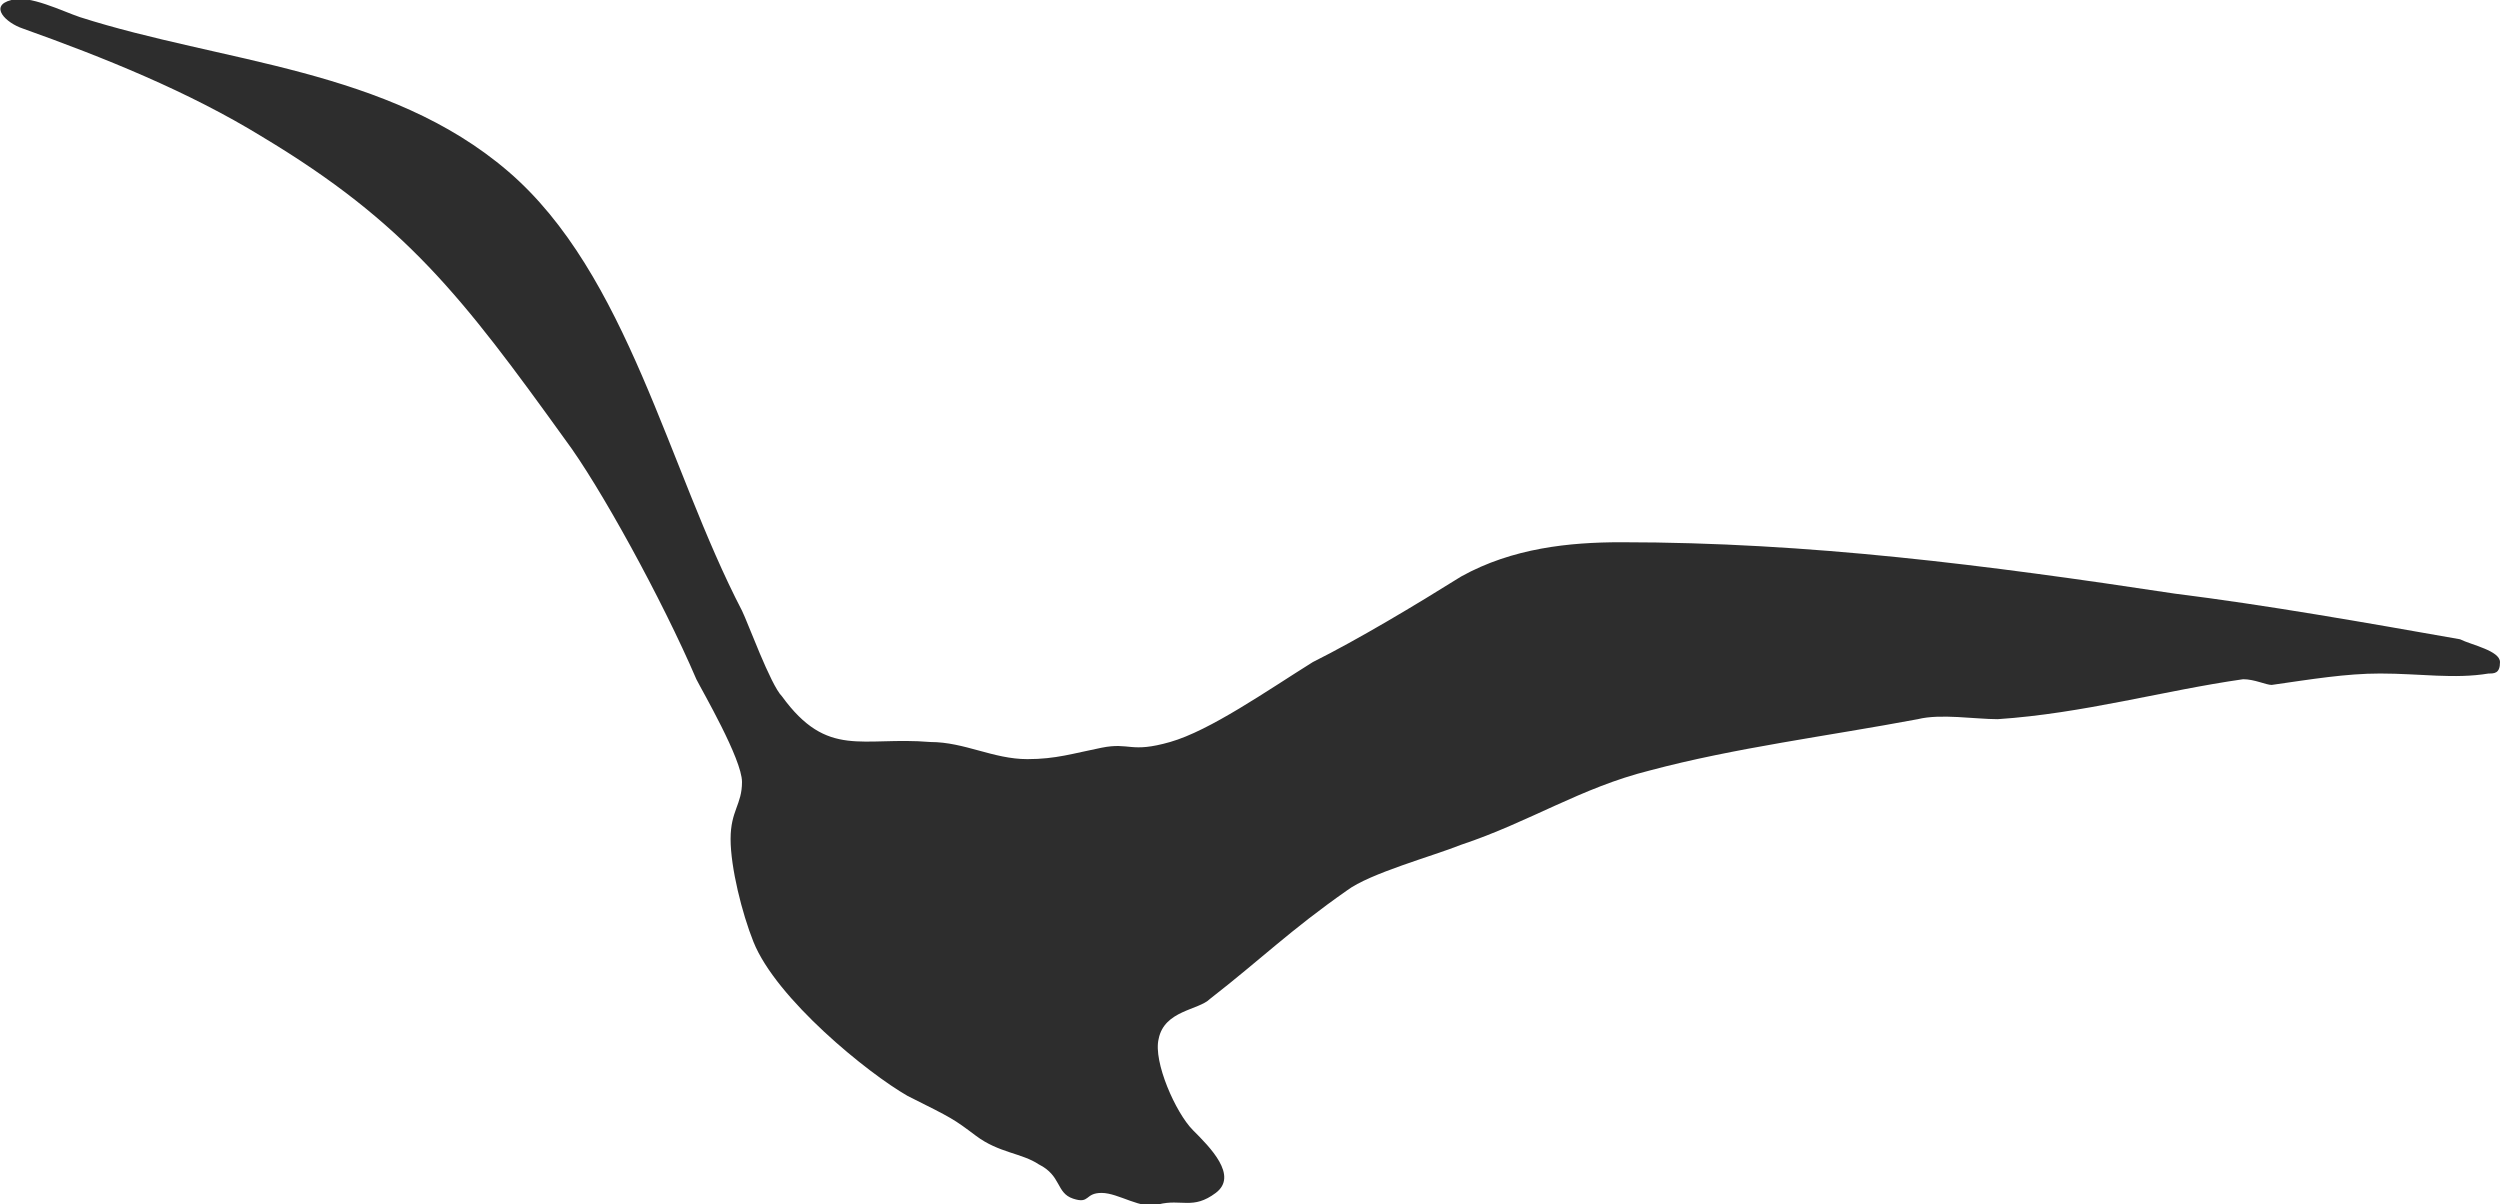 <?xml version="1.0" encoding="UTF-8"?> <svg xmlns="http://www.w3.org/2000/svg" xmlns:xlink="http://www.w3.org/1999/xlink" version="1.1" id="Слой_1" x="0px" y="0px" viewBox="0 0 43.8 21.1" style="enable-background:new 0 0 43.8 21.1;" xml:space="preserve"> <style type="text/css"> .st0{fill:#2D2D2D;} </style> <path class="st0" d="M43.8,11.6c0,0.2-0.1,0.2-0.2,0.2c-0.6,0.1-1.2,0-1.9,0c-0.6,0-1.2,0.1-1.9,0.2c-0.1,0-0.3-0.1-0.5-0.1 c-1.4,0.2-2.8,0.6-4.3,0.7c-0.4,0-1-0.1-1.4,0c-1.6,0.3-3.2,0.5-4.7,0.9c-1.2,0.3-2.1,0.9-3.3,1.3c-0.5,0.2-1.6,0.5-2,0.8 c-1,0.7-1.5,1.2-2.4,1.9c-0.2,0.2-0.8,0.2-0.9,0.7c-0.1,0.4,0.3,1.3,0.6,1.6c0.3,0.3,0.8,0.8,0.4,1.1c-0.4,0.3-0.6,0.1-1,0.2 c-0.3,0.1-0.7-0.2-1-0.2s-0.2,0.2-0.5,0.1s-0.2-0.4-0.6-0.6c-0.3-0.2-0.7-0.2-1.1-0.5s-0.4-0.3-1.2-0.7c-0.7-0.4-2.3-1.7-2.7-2.7 c-0.2-0.5-0.4-1.3-0.4-1.8s0.2-0.6,0.2-1s-0.7-1.6-0.8-1.8c-0.6-1.4-1.7-3.4-2.3-4.2C8.1,5.2,7.1,3.9,4.6,2.4C3.3,1.6,1.8,1,0.4,0.5 C0.1,0.4-0.2,0.1,0.2,0c0.3-0.1,0.9,0.2,1.2,0.3C3.9,1.1,6.8,1.2,8.9,3s2.8,5.2,4.1,7.7c0.1,0.2,0.5,1.3,0.7,1.5 c0.8,1.1,1.4,0.7,2.6,0.8c0.6,0,1.1,0.3,1.7,0.3c0.5,0,0.8-0.1,1.3-0.2c0.5-0.1,0.5,0.1,1.2-0.1c0.7-0.2,1.7-0.9,2.5-1.4 c0.8-0.4,1.8-1,2.6-1.5c0.9-0.5,1.9-0.6,2.8-0.6c3.3,0,6.4,0.4,9.7,0.9c1.6,0.2,3.3,0.5,5,0.8C43.3,11.3,43.8,11.4,43.8,11.6 L43.8,11.6z"></path> </svg> 